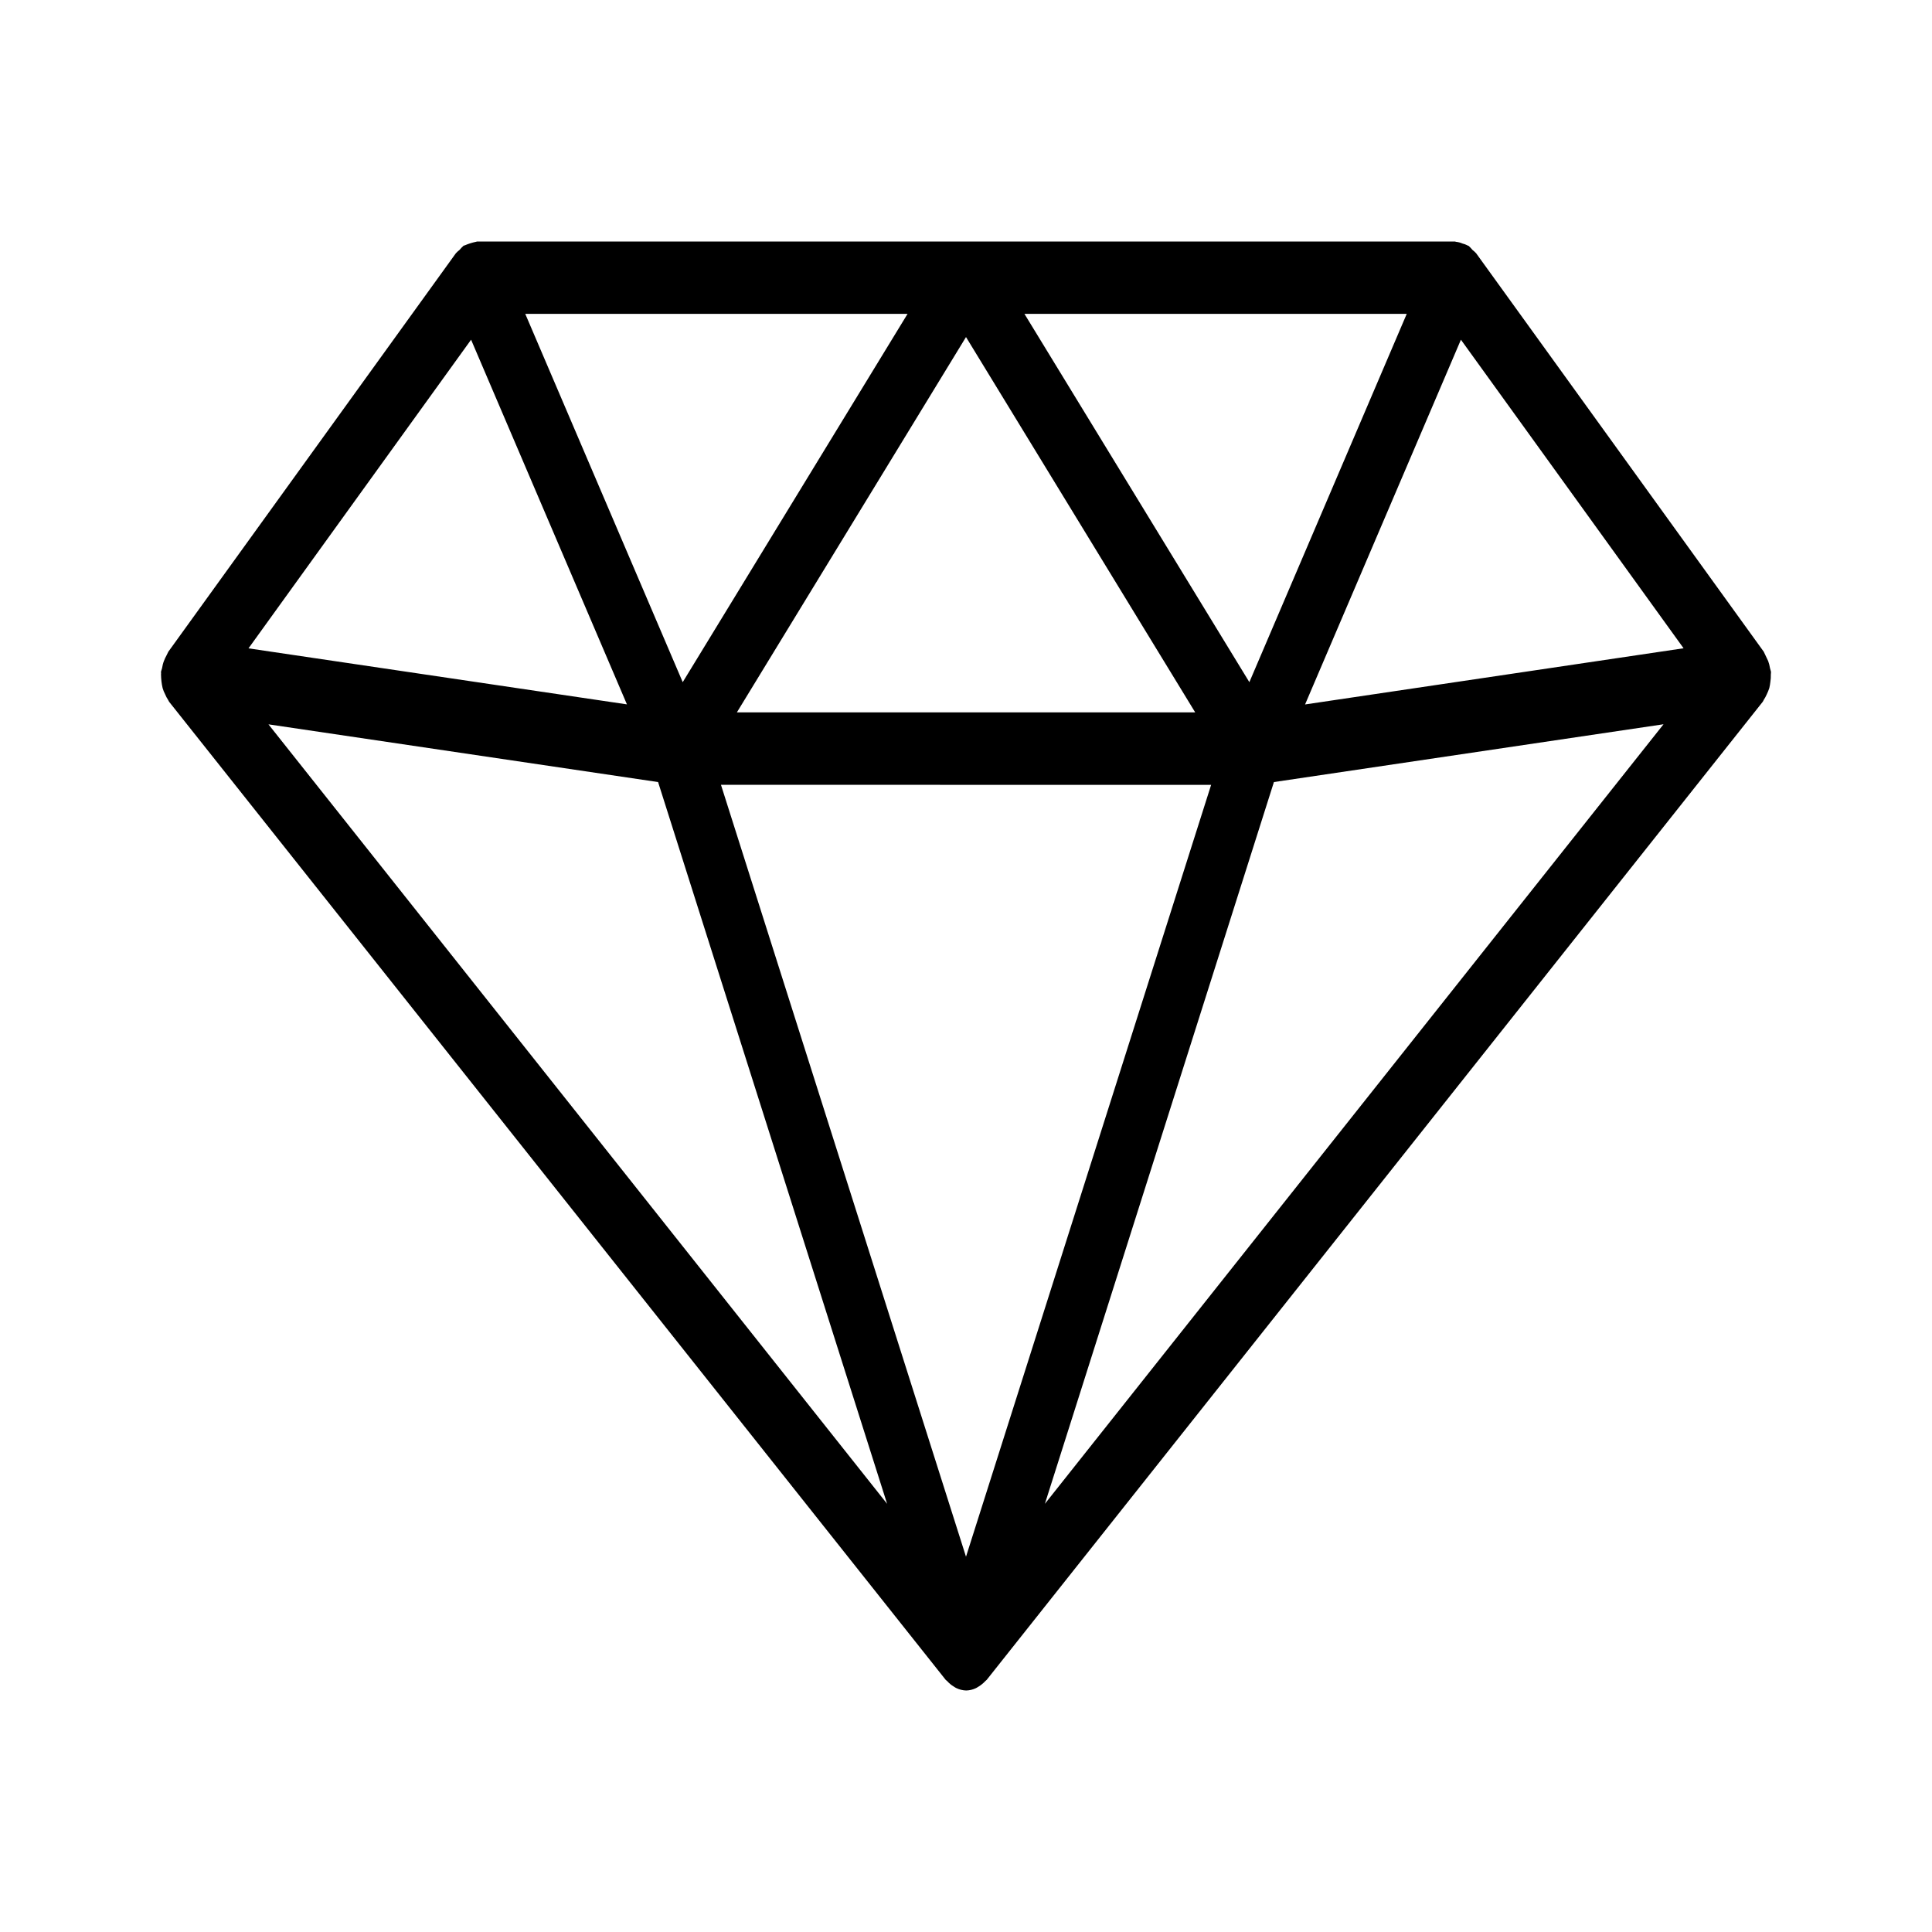 <svg width="24" height="24" viewBox="0 0 24 24" fill="none" xmlns="http://www.w3.org/2000/svg">
<mask id="mask0_42_404" style="mask-type:alpha" maskUnits="userSpaceOnUse" x="0" y="0" width="24" height="24">
<rect width="24" height="24" fill="#C4C4C4"/>
</mask>
<g mask="url(#mask0_42_404)">
<path d="M21.992 8.472C21.997 8.441 21.999 8.409 21.998 8.377C21.998 8.366 22.001 8.357 22 8.346C21.999 8.336 21.991 8.317 21.988 8.301C21.983 8.27 21.975 8.24 21.965 8.212C21.947 8.173 21.928 8.135 21.91 8.096L18.337 3.146C18.323 3.131 18.308 3.117 18.292 3.105C18.277 3.086 18.26 3.069 18.242 3.053C18.238 3.053 18.233 3.053 18.229 3.048C18.209 3.038 18.188 3.03 18.167 3.025C18.142 3.014 18.115 3.007 18.088 3.004C18.083 3.004 18.078 3 18.073 3H5.927C5.922 3 5.918 3.004 5.912 3.004C5.864 3.014 5.817 3.029 5.771 3.049C5.767 3.051 5.762 3.049 5.758 3.053C5.74 3.069 5.724 3.086 5.708 3.105C5.692 3.117 5.677 3.131 5.663 3.146L2.091 8.096C2.084 8.109 2.077 8.123 2.071 8.137C2.058 8.161 2.045 8.186 2.036 8.212C2.025 8.24 2.018 8.27 2.013 8.301C2.01 8.317 2.002 8.33 2 8.347C1.999 8.364 2.003 8.366 2 8.377C2.001 8.434 2.007 8.492 2.02 8.547C2.028 8.574 2.038 8.6 2.051 8.624C2.062 8.65 2.074 8.674 2.089 8.696C2.094 8.703 2.096 8.711 2.101 8.718L11.748 20.868C11.754 20.874 11.76 20.879 11.767 20.884C11.791 20.911 11.819 20.934 11.848 20.951C11.858 20.958 11.869 20.965 11.88 20.97C11.919 20.989 11.961 20.999 12.003 21C12.044 20.999 12.086 20.989 12.125 20.97C12.136 20.965 12.146 20.957 12.157 20.951C12.186 20.933 12.214 20.911 12.239 20.884C12.244 20.877 12.252 20.875 12.257 20.868L21.898 8.717C21.903 8.711 21.905 8.702 21.909 8.696C21.924 8.673 21.937 8.649 21.948 8.624C21.96 8.6 21.97 8.574 21.979 8.547C21.985 8.523 21.989 8.498 21.992 8.472ZM5.852 4.22L7.788 8.75L3.087 8.054L5.852 4.22ZM20.914 8.053L16.212 8.751L18.148 4.22L20.914 8.053ZM15.045 9.75L12 19.338L8.956 9.749L15.045 9.75ZM9.154 8.849L12 4.187L14.847 8.849H9.154ZM15.52 8.474L12.726 3.899H17.475L15.52 8.474ZM8.481 8.474L6.525 3.899H11.274L8.481 8.474ZM8.175 9.715L11.02 18.681L3.335 8.998L8.175 9.715ZM15.825 9.715L20.665 8.997L12.98 18.681L15.825 9.715Z" fill="black"/>
</g>
</svg>
